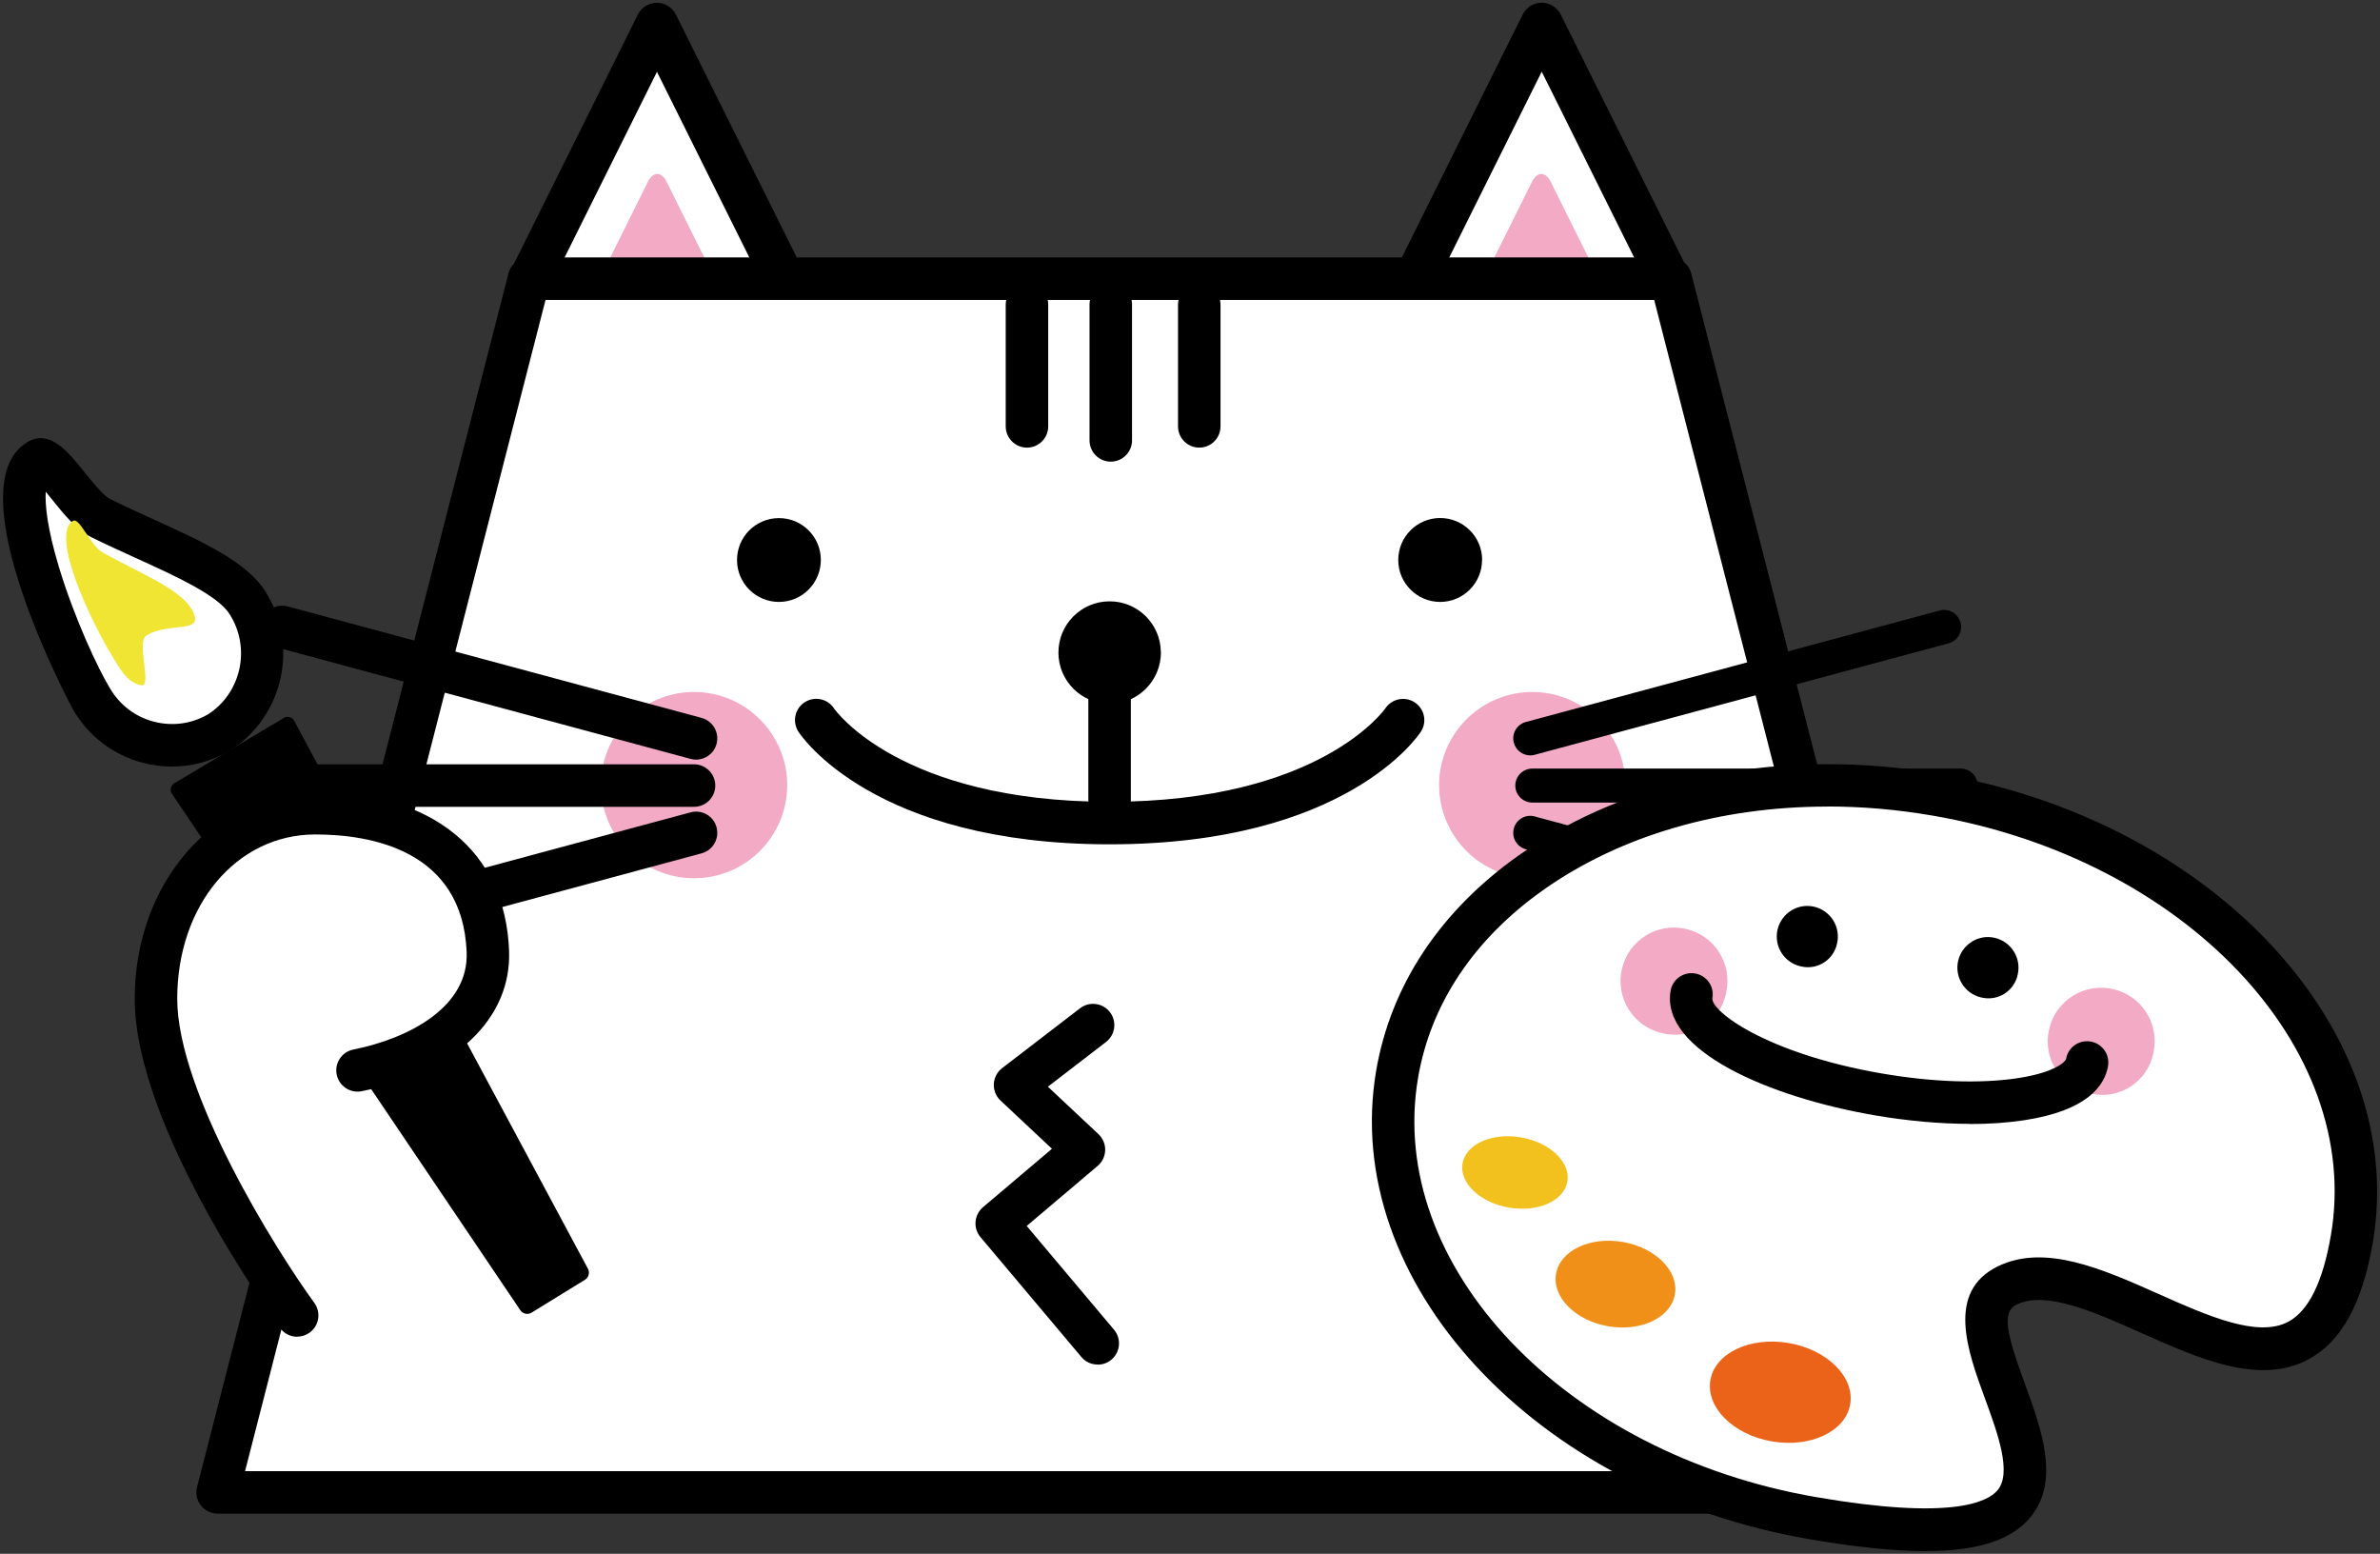 <?xml version="1.0" encoding="UTF-8"?><svg id="_レイヤー_2" xmlns="http://www.w3.org/2000/svg" width="280" height="182.76" xmlns:xlink="http://www.w3.org/1999/xlink" viewBox="0 0 280 182.76"><rect x="0" y="0" width="280" height="182.76" fill="#333333" stroke="none"/><defs><clipPath id="clippath"><rect width="280" height="182.76" fill="none" stroke-width="0"/></clipPath></defs><g id="TOP_service"><g id="_バナー_ol"><g clip-path="url(#clippath)"><g id="_グループ_27"><g id="_グループ_118"><path id="_パス_254" d="M92.34,33.11l-15.07-30.28-15.07,30.28" fill="#fff" stroke-width="0"/><path d="M62.21,35.61c-.37,0-.75-.08-1.11-.26-1.24-.62-1.74-2.12-1.12-3.35L75.04,1.72c.42-.85,1.29-1.39,2.24-1.39s1.82.54,2.24,1.39l15.07,30.28c.62,1.24.11,2.74-1.12,3.35-1.24.61-2.74.11-3.35-1.12l-12.83-25.78-12.83,25.78c-.44.88-1.32,1.39-2.24,1.39Z" fill="#000" stroke-width="0"/><path id="_パス_255" d="M84.26,33.11l-5.84-11.74c-.6-1.21-1.59-1.21-2.19,0l-5.84,11.74" fill="#f2aac5" stroke-width="0"/></g><g id="_グループ_117"><path id="_パス_257" d="M166.3,33.11l15.07-30.28,15.07,30.28" fill="#fff" stroke-width="0"/><path d="M196.45,35.61c-.92,0-1.8-.51-2.24-1.39l-12.83-25.79-12.84,25.79c-.62,1.24-2.12,1.74-3.35,1.12-1.24-.62-1.74-2.12-1.12-3.35l15.07-30.28c.42-.85,1.29-1.39,2.24-1.39h0c.95,0,1.82.54,2.24,1.39l15.07,30.28c.62,1.24.11,2.74-1.12,3.35-.36.18-.74.26-1.11.26Z" fill="#000" stroke-width="0"/><path id="_パス_258" d="M174.4,33.11l5.84-11.74c.6-1.21,1.59-1.21,2.19,0l5.84,11.74" fill="#f2aac5" stroke-width="0"/></g><g id="_グループ_116"><path id="_パス_260" d="M233.19,175.54l-36.63-142.76H62.24L25.61,175.54h207.58Z" fill="#fff" stroke-width="0"/><path d="M233.19,178.04H25.61c-.77,0-1.5-.36-1.98-.97s-.64-1.41-.45-2.15L59.82,32.16c.28-1.11,1.28-1.88,2.42-1.88h134.31c1.14,0,2.14.77,2.42,1.88l36.63,142.76c.19.75.03,1.54-.45,2.15-.47.61-1.2.97-1.98.97ZM28.83,173.04h201.13l-35.35-137.76H64.18L28.83,173.04Z" fill="#000" stroke-width="0"/><path d="M129.13,160.5c-.71,0-1.42-.3-1.91-.89l-11.87-14.1c-.89-1.05-.75-2.63.3-3.52l8.11-6.87-6.05-5.67c-.54-.5-.82-1.21-.79-1.95.04-.73.39-1.41.97-1.86l9.18-7.05c1.1-.84,2.67-.63,3.51.46.84,1.09.64,2.66-.46,3.51l-6.84,5.26,5.95,5.58c.52.49.81,1.17.79,1.89s-.34,1.38-.88,1.84l-8.35,7.07,10.27,12.2c.89,1.06.75,2.63-.3,3.52-.47.4-1.04.59-1.61.59Z" fill="#000" stroke-width="0"/></g><g id="_グループ_115"><path d="M120.82,52.65c-1.38,0-2.5-1.12-2.5-2.5v-14.31c0-1.38,1.12-2.5,2.5-2.5s2.5,1.12,2.5,2.5v14.31c0,1.38-1.12,2.5-2.5,2.5Z" fill="#000" stroke-width="0"/><path d="M130.68,54.3c-1.38,0-2.5-1.12-2.5-2.5v-15.97c0-1.38,1.12-2.5,2.5-2.5s2.5,1.12,2.5,2.5v15.97c0,1.38-1.12,2.5-2.5,2.5Z" fill="#000" stroke-width="0"/><path d="M141.09,52.65c-1.38,0-2.5-1.12-2.5-2.5v-14.31c0-1.38,1.12-2.5,2.5-2.5s2.5,1.12,2.5,2.5v14.31c0,1.38-1.12,2.5-2.5,2.5Z" fill="#000" stroke-width="0"/></g><g id="_グループ_114"><path id="_パス_262" d="M92.61,92.4c-.03,6.05-4.96,10.93-11.01,10.9-6.05-.03-10.93-4.96-10.9-11.01.03-6.03,4.93-10.9,10.96-10.9,6.07.02,10.97,4.95,10.96,11.01" fill="#f2aac5" stroke-width="0"/><path d="M81.65,94.9H31.25c-1.38,0-2.5-1.12-2.5-2.5s1.12-2.5,2.5-2.5h50.4c1.38,0,2.5,1.12,2.5,2.5s-1.12,2.5-2.5,2.5Z" fill="#000" stroke-width="0"/><path d="M81.89,89.35c-.22,0-.43-.03-.65-.09l-48.69-13.11c-1.33-.36-2.12-1.73-1.76-3.06.36-1.33,1.73-2.12,3.06-1.76l48.69,13.11c1.33.36,2.12,1.73,1.76,3.06-.3,1.12-1.31,1.85-2.41,1.85Z" fill="#000" stroke-width="0"/><path d="M33.2,113.57c-1.1,0-2.11-.74-2.41-1.85-.36-1.33.43-2.71,1.76-3.06l48.69-13.11c1.34-.36,2.71.43,3.06,1.76.36,1.33-.43,2.71-1.76,3.06l-48.69,13.11c-.22.06-.44.09-.65.09Z" fill="#000" stroke-width="0"/></g><g id="_グループ_113"><path id="_パス_263" d="M169.31,92.4c.03,6.05,4.96,10.93,11.01,10.9,6.05-.03,10.93-4.96,10.9-11.01-.03-6.03-4.93-10.9-10.96-10.9-6.07.02-10.97,4.95-10.96,11.01" fill="#f2aac5" stroke-width="0"/><path d="M230.67,94.4h-50.4c-1.1,0-2-.9-2-2s.9-2,2-2h50.4c1.1,0,2,.9,2,2s-.9,2-2,2Z" fill="#000" stroke-width="0"/><path d="M180.03,88.85c-.88,0-1.69-.59-1.93-1.48-.29-1.07.34-2.16,1.41-2.45l48.69-13.11c1.07-.29,2.16.34,2.45,1.41.29,1.07-.34,2.16-1.41,2.45l-48.69,13.11c-.17.05-.35.07-.52.07Z" fill="#000" stroke-width="0"/><path d="M228.72,113.07c-.17,0-.35-.02-.52-.07l-48.69-13.11c-1.07-.29-1.7-1.38-1.41-2.45.29-1.07,1.38-1.7,2.45-1.41l48.69,13.11c1.07.29,1.7,1.38,1.41,2.45-.24.89-1.05,1.48-1.93,1.48Z" fill="#000" stroke-width="0"/></g><g id="_グループ_119"><path id="_パス_264" d="M96.57,65.84c-.01-2.72-2.23-4.92-4.96-4.9s-4.92,2.23-4.9,4.96c.01,2.71,2.22,4.9,4.93,4.9,2.73,0,4.94-2.23,4.93-4.96h0" fill="#000" stroke-width="0"/><path id="_パス_265" d="M174.37,65.84c-.01-2.72-2.23-4.92-4.96-4.91-2.72.01-4.92,2.23-4.91,4.96.01,2.71,2.22,4.91,4.93,4.91,2.73,0,4.94-2.23,4.93-4.96h0" fill="#000" stroke-width="0"/><path id="_パス_266" d="M136.57,76.72c-.02-3.33-2.73-6.01-6.06-5.99-3.33.02-6.01,2.73-5.99,6.06.02,3.31,2.71,5.99,6.03,5.99,3.34,0,6.03-2.72,6.03-6.06,0,0,0,0,0,0" fill="#000" stroke-width="0"/><path d="M130.54,96.56c-1.38,0-2.5-1.12-2.5-2.5v-12.39c0-1.38,1.12-2.5,2.5-2.5s2.5,1.12,2.5,2.5v12.39c0,1.38-1.12,2.5-2.5,2.5Z" fill="#000" stroke-width="0"/><path d="M130.54,99.31c-27.72,0-36.26-12.71-36.61-13.25-.75-1.16-.42-2.71.74-3.46,1.16-.75,2.71-.42,3.46.74.06.09,7.67,10.97,32.42,10.97s32.35-10.88,32.43-10.99c.77-1.14,2.31-1.46,3.46-.7,1.15.76,1.47,2.28.73,3.43-.35.54-8.89,13.26-36.61,13.26Z" fill="#000" stroke-width="0"/></g><g id="_グループ_111"><path id="_パス_269" d="M276.7,145.68c4-23.5-17.9-46.87-48.92-52.21s-59.41,9.39-63.41,32.89c-4,23.5,17.9,46.87,48.92,52.21,46.54,8,11.48-21.74,22.83-27.36,11.94-5.91,35.66,23.34,40.58-5.53Z" fill="#fff" stroke-width="0"/><path d="M226.51,182.44c-3.71,0-8.23-.47-13.65-1.4-32.32-5.56-55.18-30.27-50.96-55.09,1.71-10.02,7.5-18.78,16.76-25.33,13.09-9.26,31.15-12.76,49.54-9.6,32.32,5.56,55.18,30.27,50.96,55.09h0c-1.23,7.2-3.7,11.71-7.58,13.78-5.77,3.09-12.84-.06-19.67-3.11-5.54-2.47-11.26-5.02-14.69-3.32-1.75.87-1.14,3.46,1,9.31,1.96,5.37,4.19,11.45.63,15.72-2.21,2.65-6.17,3.95-12.34,3.95ZM214.99,94.87c-12.59,0-24.35,3.39-33.44,9.82-8.15,5.77-13.24,13.4-14.72,22.09-3.76,22.1,17.26,44.23,46.88,49.32,15.69,2.7,20.08.64,21.3-.82,1.71-2.05.01-6.7-1.49-10.8-2.04-5.57-4.58-12.51,1.48-15.51,5.54-2.74,12.35.29,18.95,3.23,5.73,2.55,11.66,5.2,15.27,3.26,2.39-1.28,4.07-4.71,5.01-10.21,3.76-22.1-17.26-44.23-46.88-49.32-4.17-.72-8.31-1.07-12.37-1.07Z" fill="#000" stroke-width="0"/><path id="_パス_270" d="M184.4,138.97c.38-2.28-2.06-4.61-5.47-5.19s-6.48.79-6.87,3.07,2.06,4.61,5.47,5.19,6.48-.79,6.87-3.07" fill="#f3c11d" stroke-width="0"/><path id="_パス_271" d="M197.05,152.24c.47-2.74-2.29-5.5-6.15-6.16s-7.37,1.02-7.84,3.76,2.29,5.5,6.15,6.16,7.37-1.02,7.84-3.76" fill="#f19019" stroke-width="0"/><path id="_パス_272" d="M217.67,165.17c.54-3.2-2.69-6.42-7.24-7.2s-8.67,1.18-9.21,4.37,2.69,6.42,7.24,7.2,8.67-1.18,9.21-4.37" fill="#eb6319" stroke-width="0"/><path id="_パス_273" d="M216.13,110.96c.44-1.94-.77-3.86-2.7-4.31s-3.86.77-4.31,2.7c-.44,1.94.77,3.86,2.7,4.31.07.02.13.03.2.04,1.89.37,3.72-.85,4.11-2.74" fill="#000" stroke-width="0"/><path id="_パス_274" d="M237.38,114.62c.44-1.94-.77-3.86-2.7-4.31s-3.86.77-4.31,2.7c-.44,1.94.77,3.86,2.7,4.31.07.02.13.03.2.04,1.89.37,3.72-.85,4.11-2.74" fill="#000" stroke-width="0"/><path id="_パス_275" d="M203.07,116.79c.78-3.39-1.34-6.76-4.73-7.53-3.39-.78-6.76,1.34-7.53,4.73s1.34,6.76,4.73,7.53c.11.03.23.05.35.07,3.31.65,6.52-1.49,7.19-4.8" fill="#f2aac5" stroke-width="0"/><path id="_パス_276" d="M253.33,123.87c.78-3.39-1.34-6.76-4.73-7.53-3.39-.78-6.76,1.34-7.53,4.73-.78,3.39,1.34,6.76,4.73,7.53.11.03.23.05.35.07,3.31.65,6.52-1.49,7.19-4.8" fill="#f2aac5" stroke-width="0"/><path d="M231.75,132.19c-3.5,0-7.32-.34-11.22-1.01-12.39-2.13-25.18-7.62-23.99-14.64.23-1.36,1.53-2.27,2.88-2.04,1.36.23,2.28,1.52,2.04,2.88-.26,1.54,6.39,6.55,19.91,8.88,5.96,1.03,11.65,1.22,16.04.55,4.45-.68,5.62-1.98,5.66-2.26.23-1.36,1.52-2.28,2.89-2.04,1.36.23,2.28,1.53,2.04,2.89-.39,2.28-2.41,5.23-9.84,6.36-1.95.3-4.11.45-6.42.45Z" fill="#000" stroke-width="0"/></g><g id="_グループ_110"><path id="_パス_278" d="M34.62,84.79c-.23-.43-.76-.59-1.19-.37-.02,0-.03.02-.05.03l-12.87,7.68c-.41.24-.55.77-.32,1.18.01.02.02.04.04.06l40.99,60.75c.29.42.86.55,1.31.28l6.29-3.87c.44-.28.59-.84.35-1.3l-34.56-64.45Z" fill="#000" stroke-width="0"/><path id="_パス_280" d="M29.13,70.93c-2.31-3.79-10.5-6.62-17.31-10-2.67-1.33-5.9-7.64-7.33-6.76-5.07,3.12,3.07,22.79,6.29,28.07,3.04,5.22,9.74,6.98,14.96,3.94.02,0,.03-.02.05-.03,5.11-3.29,6.6-10.09,3.34-15.22Z" fill="#fff" stroke-width="0"/><path d="M20.26,90.17c-1.15,0-2.31-.15-3.46-.45-3.47-.91-6.38-3.13-8.19-6.23-.13-.21-14.06-26.15-5.44-31.46,2.64-1.63,4.82,1.08,6.74,3.47.9,1.12,2.26,2.81,3.01,3.18,1.64.81,3.4,1.61,5.1,2.39,5.69,2.58,11.07,5.03,13.22,8.53,3.96,6.26,2.12,14.62-4.11,18.64l-.21.12c-2.04,1.19-4.33,1.8-6.67,1.8ZM5.38,57.84c-.09,1.5.16,4.24,1.54,8.82,1.83,6.06,4.61,11.99,6,14.27,1.16,1.99,2.99,3.38,5.17,3.95,2.18.57,4.45.27,6.4-.87,3.89-2.51,5.05-7.79,2.54-11.74l-.03-.04c-1.34-2.2-6.49-4.54-11.03-6.6-1.74-.79-3.54-1.61-5.26-2.46-1.73-.86-3.23-2.73-4.68-4.53-.19-.24-.42-.52-.64-.79Z" fill="#000" stroke-width="0"/><path id="_パス_281" d="M22.46,71.53c-1.42-2.33-6.35-4.29-10.32-6.51-1.56-.87-2.77-4.23-3.56-3.75-2.8,1.73,2.45,12.34,4.43,15.58,1.09,1.78,1.82,3.34,3.56,3.75,1.43.34-.6-5.07.66-5.85,2.8-1.73,7.21.02,5.23-3.23" fill="#f1e533" stroke-width="0"/></g><path id="_パス_283" d="M42.06,125.9c8.52-1.71,15.62-6.56,15.34-13.98-.44-11.63-9.48-16.27-20.31-16.27s-18.74,9.77-18.74,21.83,11.93,30.82,16.61,37.25" fill="#fff" stroke-width="0"/><path d="M34.96,157.23c-.77,0-1.53-.36-2.02-1.03-.7-.96-17.09-23.6-17.09-38.72,0-13.65,9.33-24.33,21.24-24.33,13.83,0,22.36,6.98,22.8,18.67.31,7.99-6.34,14.32-17.34,16.53-1.35.27-2.67-.61-2.94-1.96-.27-1.35.6-2.67,1.96-2.94,6.61-1.33,13.58-5.03,13.33-11.44-.46-12.06-11.35-13.86-17.81-13.86-9.26,0-16.24,8.31-16.24,19.33s11.65,29.62,16.13,35.77c.81,1.12.57,2.68-.55,3.49-.44.32-.96.48-1.47.48Z" fill="#000" stroke-width="0"/></g></g></g></g></svg>
